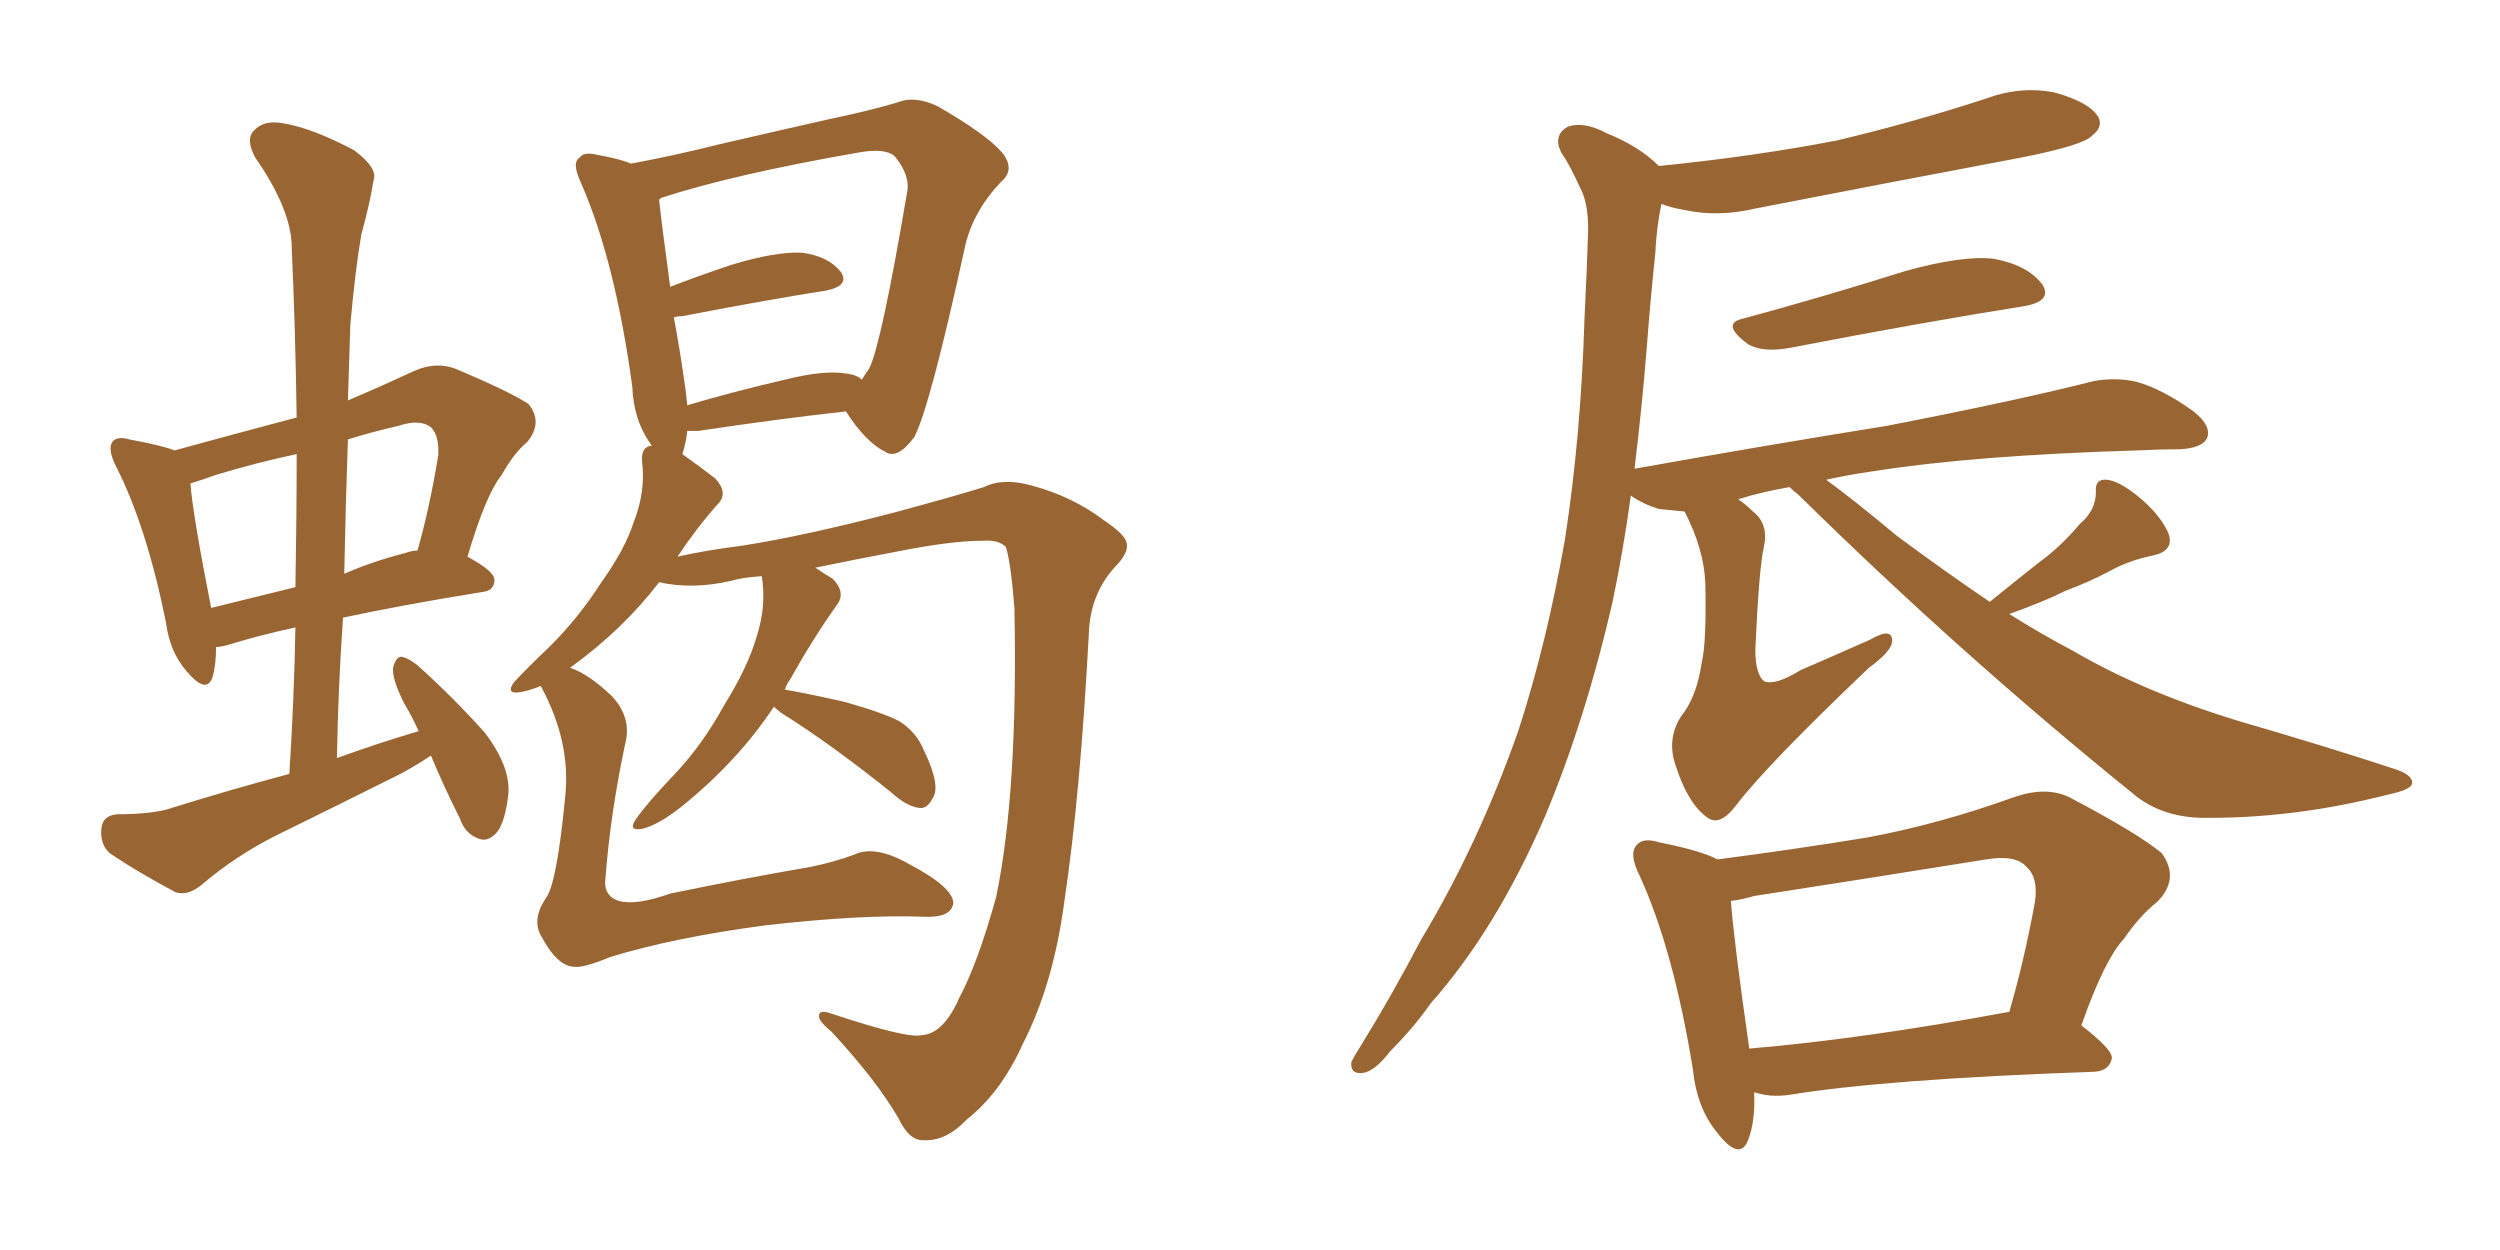 <svg xmlns="http://www.w3.org/2000/svg" xmlns:xlink="http://www.w3.org/1999/xlink" width="300" height="150"><path fill="#996633" padding="10" d="M51.71 90.67L51.71 90.67Q49.95 91.85 48.05 92.87L48.05 92.87Q40.72 96.53 33.25 100.20L33.25 100.20Q28.27 102.69 24.17 106.20L24.17 106.20Q22.56 107.52 21.09 107.08L21.09 107.08Q16.41 104.59 13.18 102.39L13.18 102.39Q12.01 101.37 12.16 99.46L12.16 99.46Q12.30 97.85 14.06 97.71L14.06 97.71Q17.87 97.71 20.07 97.12L20.07 97.12Q27.54 94.78 34.72 92.87L34.72 92.87Q35.30 83.79 35.45 75.29L35.45 75.29Q30.76 76.32 27.54 77.34L27.54 77.34Q26.51 77.64 25.93 77.64L25.93 77.64Q25.93 79.83 25.49 81.30L25.49 81.30Q24.76 83.35 22.41 80.57L22.41 80.57Q20.36 78.22 19.92 74.71L19.92 74.71Q17.58 63.13 13.92 55.96L13.92 55.96Q12.89 53.91 13.48 53.03L13.48 53.03Q14.06 52.29 15.53 52.73L15.53 52.73Q19.48 53.47 20.95 54.05L20.95 54.05Q28.42 52.00 35.60 50.10L35.60 50.10Q35.45 39.55 35.01 29.74L35.01 29.74Q35.01 25.20 30.62 18.90L30.62 18.90Q29.44 16.70 30.47 15.67L30.47 15.67Q31.64 14.36 33.98 14.79L33.98 14.79Q37.50 15.38 42.48 18.02L42.48 18.02Q45.41 20.21 44.82 21.68L44.82 21.68Q44.38 24.46 43.36 28.13L43.36 28.13Q42.63 32.37 42.04 38.96L42.04 38.96Q41.89 43.51 41.75 48.05L41.75 48.05Q45.56 46.44 49.66 44.53L49.66 44.53Q52.29 43.36 54.64 44.24L54.64 44.24Q61.23 47.02 63.43 48.49L63.43 48.49Q65.19 50.68 63.28 53.03L63.28 53.03Q61.67 54.35 60.21 56.98L60.21 56.98Q58.30 59.33 56.10 66.80L56.10 66.80Q59.33 68.55 59.33 69.58L59.33 69.58Q59.33 70.90 57.86 71.04L57.86 71.04Q47.90 72.66 41.16 74.12L41.16 74.12Q40.58 82.47 40.43 90.97L40.43 90.97Q45.26 89.21 50.24 87.74L50.24 87.74Q49.37 85.84 48.49 84.38L48.49 84.38Q47.02 81.45 47.17 80.13L47.17 80.13Q47.46 78.96 48.05 78.81L48.05 78.81Q48.78 78.81 50.10 79.83L50.10 79.83Q54.49 83.79 58.15 87.89L58.15 87.89Q61.52 92.29 60.94 95.80L60.94 95.80Q60.50 99.02 59.47 100.05L59.47 100.05Q58.45 101.07 57.42 100.63L57.42 100.63Q55.81 100.05 55.22 98.29L55.22 98.29Q53.17 94.19 51.71 90.67ZM35.45 70.46L35.45 70.46Q35.60 62.11 35.60 54.49L35.60 54.49Q30.76 55.52 25.93 56.98L25.93 56.98Q24.32 57.57 22.85 58.01L22.85 58.01Q23.14 61.82 25.34 72.95L25.34 72.95Q30.03 71.78 35.45 70.46ZM41.75 52.73L41.75 52.73Q41.46 60.79 41.31 68.85L41.31 68.85Q44.68 67.38 48.63 66.36L48.63 66.36Q49.51 66.06 50.10 66.06L50.10 66.06Q51.56 60.94 52.59 54.64L52.59 54.64Q52.73 52.29 51.71 51.27L51.71 51.27Q50.39 50.24 47.75 51.12L47.75 51.12Q44.53 51.86 41.75 52.73ZM64.89 82.32L64.89 82.32Q63.43 82.91 62.40 83.06L62.40 83.06Q60.64 83.35 61.67 81.88L61.67 81.88Q63.28 80.13 66.06 77.49L66.06 77.49Q69.43 74.12 72.07 70.02L72.07 70.02Q75 65.92 76.03 62.70L76.03 62.70Q77.49 59.03 77.05 55.37L77.05 55.37Q76.90 53.61 78.22 53.47L78.22 53.47Q76.03 50.54 75.88 46.44L75.88 46.44Q73.83 31.35 69.73 21.97L69.73 21.97Q68.55 19.48 69.58 18.90L69.58 18.90Q70.02 18.16 71.78 18.60L71.78 18.60Q74.27 19.04 75.73 19.63L75.73 19.63Q80.57 18.75 86.43 17.29L86.43 17.29Q94.04 15.53 99.90 14.21L99.90 14.21Q104.15 13.33 107.67 12.30L107.67 12.30Q109.72 11.43 112.50 12.74L112.50 12.74Q118.36 16.11 120.26 18.31L120.26 18.31Q121.88 20.36 120.12 21.83L120.12 21.83Q116.89 25.20 115.87 29.30L115.87 29.30L115.87 29.30Q111.62 48.78 109.72 52.44L109.72 52.44Q107.67 55.22 106.20 54.20L106.20 54.20Q103.86 53.03 101.51 49.37L101.51 49.37Q93.60 50.24 83.79 51.71L83.79 51.71Q83.06 51.71 82.47 51.71L82.47 51.71Q82.32 53.17 81.88 54.49L81.88 54.49Q83.94 55.96 85.84 57.42L85.84 57.42Q87.45 59.18 86.13 60.50L86.13 60.50Q83.64 63.28 81.30 66.80L81.30 66.80Q84.52 66.06 89.06 65.48L89.06 65.48Q96.53 64.31 107.23 61.52L107.23 61.52Q114.84 59.47 118.07 58.45L118.07 58.45Q120.41 57.28 123.93 58.30L123.93 58.30Q128.76 59.62 132.42 62.40L132.42 62.40Q135.06 64.16 135.21 65.19L135.21 65.19Q135.50 66.36 133.59 68.26L133.59 68.26Q130.81 71.48 130.66 76.03L130.66 76.03Q129.64 95.36 127.73 108.11L127.73 108.11Q126.42 118.07 122.75 125.24L122.75 125.24Q120.12 131.10 116.02 134.33L116.02 134.33Q113.53 136.96 110.89 136.82L110.89 136.82Q109.13 136.96 107.81 134.18L107.81 134.18Q105.18 129.64 99.76 123.78L99.76 123.78Q98.14 122.46 98.29 121.88L98.29 121.88Q98.29 121.14 99.61 121.58L99.61 121.58Q108.84 124.66 110.60 124.22L110.60 124.22Q113.23 124.07 115.14 119.68L115.14 119.68Q117.33 115.58 119.53 107.67L119.53 107.67Q122.17 95.07 121.73 72.95L121.73 72.95Q121.29 67.38 120.70 65.63L120.70 65.63Q119.82 64.75 117.92 64.89L117.92 64.89Q114.11 64.89 107.52 66.21L107.52 66.21Q102.83 67.09 97.85 68.12L97.85 68.12Q98.88 68.85 99.90 69.43L99.90 69.43Q101.51 71.04 100.49 72.51L100.49 72.51Q97.56 76.61 94.78 81.59L94.78 81.59Q94.34 82.18 94.19 82.76L94.19 82.76Q96.83 83.20 101.37 84.23L101.37 84.23Q106.05 85.55 107.96 86.57L107.96 86.57Q110.01 87.89 110.89 90.09L110.89 90.09Q112.94 94.34 111.91 95.80L111.91 95.80Q111.33 96.97 110.45 96.97L110.45 96.97Q108.84 96.83 106.93 95.07L106.93 95.07Q99.61 89.21 93.75 85.55L93.75 85.55Q93.02 84.96 92.87 84.81L92.87 84.81Q88.48 91.41 81.74 96.83L81.74 96.83Q78.96 99.02 77.05 99.46L77.05 99.46Q75.29 99.76 76.32 98.29L76.32 98.29Q77.64 96.39 80.71 93.16L80.71 93.16Q84.23 89.50 86.87 84.67L86.87 84.67Q89.79 79.98 90.82 76.32L90.82 76.32Q91.99 72.66 91.41 69.14L91.41 69.14Q89.06 69.29 87.60 69.73L87.60 69.73Q83.06 70.75 79.10 69.87L79.10 69.87Q74.71 75.59 68.41 80.13L68.41 80.13Q70.61 80.86 73.39 83.50L73.39 83.50Q75.88 86.13 75 89.36L75 89.36Q73.24 97.71 72.66 105.32L72.66 105.32Q72.36 107.52 74.27 108.11L74.27 108.11Q76.32 108.69 80.42 107.23L80.42 107.23Q88.92 105.47 97.41 104.00L97.41 104.00Q100.20 103.42 102.54 102.54L102.54 102.54Q105.03 101.37 109.13 103.71L109.13 103.71Q114.40 106.49 114.40 108.40L114.40 108.40Q114.11 110.16 110.89 110.01L110.89 110.01Q103.42 109.72 91.85 111.04L91.85 111.04Q80.86 112.50 73.24 114.84L73.24 114.84Q70.02 116.16 68.99 116.02L68.99 116.02Q66.94 116.02 65.04 112.50L65.04 112.50Q63.72 110.45 65.48 107.81L65.48 107.81Q66.80 106.20 67.82 95.65L67.82 95.65Q68.55 89.06 64.89 82.32ZM101.51 44.82L101.51 44.82L101.51 44.82Q102.83 44.97 103.42 45.56L103.42 45.56Q103.86 44.82 104.30 44.24L104.30 44.24Q105.76 41.31 108.84 23.14L108.84 23.14Q109.28 21.09 107.37 18.75L107.37 18.75Q106.20 17.72 102.98 18.31L102.98 18.31Q87.89 20.95 79.39 23.73L79.39 23.73Q79.10 23.88 79.10 24.02L79.10 24.02Q79.39 26.81 80.42 34.42L80.42 34.42Q83.79 33.11 87.74 31.79L87.74 31.79Q93.02 30.18 96.24 30.32L96.24 30.32Q99.46 30.76 100.93 32.67L100.93 32.67Q101.95 34.28 99.17 34.86L99.17 34.86Q91.70 36.04 81.88 37.94L81.88 37.94Q81.30 37.94 80.86 38.09L80.86 38.09Q81.45 41.16 82.03 45.12L82.03 45.12Q82.32 46.88 82.47 48.63L82.47 48.63Q87.89 47.02 94.19 45.56L94.19 45.56Q98.88 44.38 101.51 44.82ZM209.18 38.23L209.18 38.23Q218.41 35.74 228.66 32.52L228.66 32.52Q235.55 30.62 239.21 31.05L239.21 31.05Q243.31 31.79 245.07 34.13L245.07 34.13Q246.39 36.18 242.72 36.77L242.72 36.77Q230.71 38.67 214.75 41.75L214.75 41.75Q211.52 42.33 209.77 41.31L209.77 41.31Q206.40 38.82 209.18 38.23ZM238.77 72.22L238.77 72.22Q241.85 69.73 244.63 67.53L244.63 67.53Q247.27 65.63 249.61 62.84L249.61 62.84Q251.51 61.23 251.51 59.03L251.51 59.03Q251.37 57.42 252.83 57.57L252.83 57.57Q254.30 57.71 256.64 59.62L256.64 59.62Q259.13 61.67 260.16 63.87L260.16 63.87Q261.04 66.06 258.40 66.65L258.40 66.65Q255.47 67.24 253.13 68.55L253.13 68.55Q250.63 69.87 247.85 70.90L247.85 70.90Q245.21 72.22 241.11 73.68L241.11 73.68Q245.07 76.17 248.73 78.08L248.73 78.08Q257.23 83.06 268.80 86.57L268.80 86.57Q278.91 89.50 287.40 92.29L287.40 92.29Q289.60 93.02 289.45 94.04L289.45 94.04Q289.31 94.78 286.52 95.36L286.52 95.36Q275.68 98.14 265.14 98.14L265.14 98.14Q259.42 98.29 255.76 95.07L255.76 95.07Q235.11 78.37 215.77 59.33L215.77 59.33Q215.19 58.89 214.75 58.45L214.75 58.45Q211.38 59.03 208.59 59.91L208.59 59.91Q209.47 60.50 210.35 61.38L210.35 61.38Q212.26 62.84 211.67 65.63L211.67 65.63Q211.08 68.12 210.64 77.93L210.64 77.93Q210.64 80.86 211.67 81.74L211.67 81.74Q212.99 82.32 216.06 80.42L216.06 80.42Q220.46 78.52 224.41 76.76L224.41 76.76Q227.20 75.15 227.05 77.05L227.05 77.05Q226.90 78.22 224.27 80.13L224.27 80.13Q211.96 91.85 208.30 96.68L208.30 96.68Q206.40 99.17 204.93 98.14L204.93 98.14Q202.59 96.53 201.12 91.99L201.12 91.99Q199.95 88.77 201.71 85.99L201.71 85.99Q203.61 83.64 204.20 79.54L204.20 79.54Q204.79 77.20 204.64 70.02L204.64 70.02Q204.49 65.92 202.15 61.38L202.15 61.38Q200.54 61.23 199.07 61.08L199.07 61.08Q197.17 60.50 195.70 59.47L195.70 59.47Q194.82 65.92 193.51 72.22L193.51 72.22Q190.28 86.28 185.45 97.85L185.45 97.85Q179.59 111.47 171.68 120.41L171.68 120.41Q169.63 123.34 166.85 126.12L166.85 126.12Q164.94 128.61 163.48 128.76L163.48 128.76Q162.01 128.91 162.16 127.44L162.16 127.44Q162.60 126.56 163.18 125.68L163.18 125.68Q166.99 119.53 170.51 112.79L170.51 112.79Q177.39 101.37 182.23 87.60L182.23 87.60Q185.60 77.20 187.79 64.75L187.79 64.75Q189.70 52.44 190.14 38.23L190.14 38.23Q190.43 32.37 190.58 27.54L190.58 27.54Q190.58 24.17 189.55 22.41L189.55 22.41Q188.38 19.78 187.35 18.31L187.35 18.31Q186.33 16.26 188.09 15.23L188.09 15.23Q189.99 14.50 192.77 15.97L192.77 15.97Q196.73 17.58 199.07 19.92L199.07 19.92Q210.64 18.75 220.46 16.85L220.46 16.85Q229.69 14.65 238.18 11.87L238.18 11.87Q242.58 10.25 246.68 11.13L246.68 11.13Q250.78 12.30 251.81 14.06L251.81 14.06Q252.39 15.23 251.07 16.26L251.07 16.26Q250.05 17.43 242.58 18.90L242.58 18.90Q226.32 21.97 210.50 25.05L210.50 25.05Q206.10 26.07 202.15 25.20L202.15 25.20Q200.39 24.90 199.37 24.46L199.37 24.46Q198.78 27.25 198.63 30.47L198.63 30.47Q198.05 35.89 197.61 41.75L197.61 41.75Q197.02 49.07 196.14 56.25L196.14 56.25Q212.55 53.32 226.32 51.12L226.32 51.12Q242.14 48.05 251.37 45.70L251.37 45.70Q254.15 45.26 256.49 45.85L256.49 45.85Q259.57 46.73 263.23 49.37L263.23 49.37Q265.43 51.12 264.84 52.59L264.84 52.59Q264.26 53.76 261.62 53.91L261.62 53.91Q259.28 53.91 256.49 54.05L256.49 54.05Q236.87 54.64 224.85 56.54L224.85 56.54Q221.78 56.98 219.14 57.57L219.14 57.57Q222.36 59.91 227.64 64.31L227.64 64.31Q233.35 68.55 238.77 72.22ZM210.50 131.10L210.50 131.10Q210.64 134.62 209.77 136.82L209.77 136.82Q208.74 139.45 205.96 135.79L205.96 135.79Q203.61 132.86 203.17 128.47L203.17 128.47Q200.83 113.96 196.73 105.03L196.73 105.03Q195.41 102.39 196.44 101.37L196.44 101.37Q197.17 100.49 199.07 101.07L199.07 101.07Q204.20 102.10 206.10 103.13L206.10 103.13Q215.19 101.95 224.12 100.49L224.12 100.49Q232.76 98.88 241.70 95.65L241.70 95.65Q245.51 94.34 248.29 95.65L248.29 95.65Q256.64 100.05 259.42 102.39L259.42 102.39Q261.62 105.47 258.84 108.25L258.84 108.25Q256.79 109.86 254.88 112.65L254.88 112.65Q252.54 115.14 249.76 123.05L249.76 123.05Q253.56 125.98 253.42 127.00L253.42 127.00Q253.13 128.47 251.37 128.61L251.37 128.61Q226.17 129.49 214.60 131.40L214.60 131.40Q212.40 131.69 210.64 131.10L210.64 131.10Q210.64 131.10 210.50 131.10ZM240.97 121.44L240.97 121.44L240.97 121.44Q240.97 121.44 241.11 121.44L241.11 121.44Q242.87 115.43 244.19 108.25L244.19 108.25Q244.63 105.32 243.16 104.00L243.16 104.00Q241.85 102.54 238.33 103.13L238.33 103.13Q224.71 105.32 210.50 107.52L210.50 107.52Q209.03 107.96 207.71 108.11L207.71 108.11Q208.01 112.50 209.91 125.83L209.91 125.83Q223.68 124.66 240.97 121.44Z"/></svg>